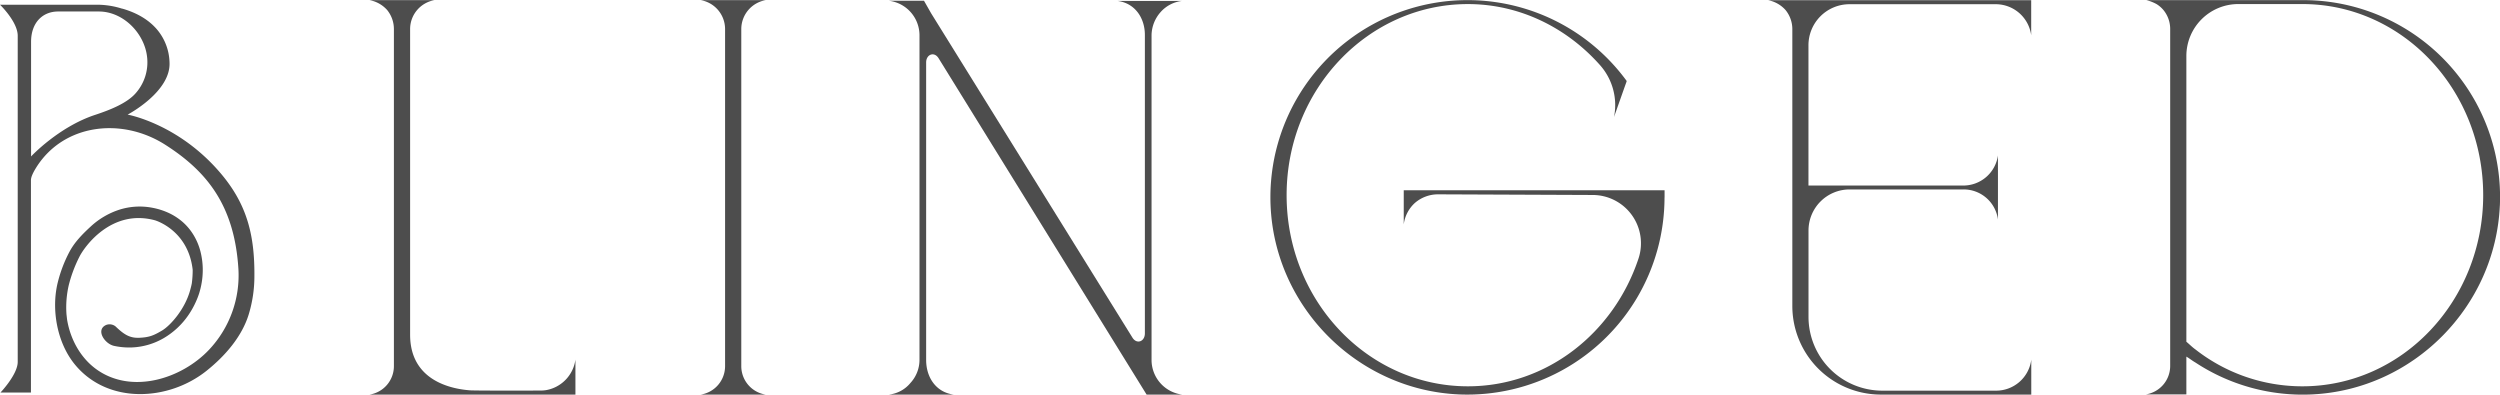 <?xml version="1.0" encoding="UTF-8"?> <svg xmlns="http://www.w3.org/2000/svg" id="Layer_1" data-name="Layer 1" viewBox="0 0 954.93 150.73"><defs><style>.cls-1{fill:#4d4d4d;}</style></defs><title>SVG-Blinged</title><path class="cls-1" d="M746.77,1073.82s-24.47.08-26.77-.09c-7.37-.56-22.81-3.82-22.81-21.24V935.7a11.22,11.22,0,0,1,9.28-11H681.73a11.86,11.86,0,0,1,6.7,3.78A11.55,11.55,0,0,1,691,935.7v128.84a11,11,0,0,1-9.27,10.82h78.61V1062a13.71,13.71,0,0,1-11.29,11.67A14.22,14.22,0,0,1,746.77,1073.82Z" transform="translate(-540.54 -924.64)"></path><path class="cls-1" d="M1222.58,928.49a11.55,11.55,0,0,1,2.58,7.21v105.82a33.84,33.84,0,0,0,33.84,33.84h57.43V1062a13.53,13.53,0,0,1-13.4,11.86h-43.52a28.19,28.19,0,0,1-28.17-28.18v-32.91A15.69,15.69,0,0,1,1247,997h43.47a13.2,13.2,0,0,1,13.23,11.51V984a13.35,13.35,0,0,1-13.23,11.51h-59.15V941.94A15.68,15.68,0,0,1,1247,926.25h56a13.68,13.68,0,0,1,13.4,11.86v-13.4H1215.88A11.86,11.86,0,0,1,1222.58,928.49Z" transform="translate(-540.54 -924.64)"></path><path class="cls-1" d="M823.69,935.7v128.84a11,11,0,0,0,9.27,10.82H808.23a11,11,0,0,0,9.27-10.82V935.7a11.22,11.22,0,0,0-9.27-11H833A11.22,11.22,0,0,0,823.69,935.7Z" transform="translate(-540.54 -924.64)"></path><path class="cls-1" d="M992.08,1075.36H978.51L899.05,946.88c-1.65-2.66-4.75-1.5-4.75,1.63v113.62c0,6.7,3.81,12.37,10.51,13.23H880.08a12.34,12.34,0,0,0,8.24-4.46,13,13,0,0,0,3.44-8.77V937.93a13.3,13.3,0,0,0-11.68-13h13.4l2.74,4.81,76.89,123.88c1.65,2.66,4.74,1.49,4.74-1.63v-114c0-6.52-3.81-12.19-10.51-13h24.74a12.88,12.88,0,0,0-8.24,4.29,13.61,13.61,0,0,0-3.44,8.76v124.2A13.35,13.35,0,0,0,992.08,1075.36Z" transform="translate(-540.54 -924.64)"></path><path class="cls-1" d="M1176.34,1000.07a75.35,75.35,0,0,1-78.16,75.24c-39-1.54-70.77-33.32-72.32-72.32a75.29,75.29,0,0,1,136-47.46l0,.22-.68,1.89-4.13,11.68a23,23,0,0,0-5.15-19.58c-12.71-14.43-30.75-23.54-50.68-23.54-38.13,0-69.23,32.64-69.23,73s31.1,73,69.23,73c30.16,0,55.81-20.42,65.22-48.92A18.46,18.46,0,0,0,1149,999.12l-59.22-.25a13.49,13.49,0,0,0-8.76,3.26,13.31,13.31,0,0,0-4.29,8.25V997.32h99.63v2.75Z" transform="translate(-540.54 -924.64)"></path><path class="cls-1" d="M1495.41,1003.14c-1.72,38.66-33,70.26-71.64,72.15a74.56,74.56,0,0,1-44.66-12.19c-1.21-.69-2.24-1.55-3.44-2.24v14.43h-15.46a11,11,0,0,0,9.28-10.82v-129a11.39,11.39,0,0,0-2.58-7,11.13,11.13,0,0,0-2.58-2.24,15.75,15.75,0,0,0-3.95-1.54H1420a75.18,75.18,0,0,1,75.42,78.5Zm-6.36-3.95c0-40.37-30.92-73-69.06-73h-24.48A19.84,19.84,0,0,0,1375.67,946v109.17c1.2,1,2.23,2.07,3.44,2.93A66.22,66.22,0,0,0,1420,1072.2C1458.13,1072.2,1489.05,1039.56,1489.05,999.19Z" transform="translate(-540.54 -924.64)"></path><path class="cls-1" d="M625.12,991.18c-16.15-19.28-35.83-22.76-35.83-22.76s16.62-8.72,16-20v-.06a20.3,20.3,0,0,0-4.87-12.57c-3.1-3.58-7.48-6.21-13.08-7.83l-.13,0a31.79,31.79,0,0,0-9.76-1.52H540.54s6.77,6.52,6.77,11.87v124.56c0,4.81-6.59,11.71-6.59,11.71h11.64v-43.76h0V993.44c0-1.15.8-2.88,2.07-4.9,10.5-16.65,32.68-19.2,49.26-8.59,15.84,10.12,26.37,23.09,27.91,47.3a41.41,41.41,0,0,1-11.17,30.94c-10.6,11.26-29.85,17.25-43.3,7.34-5.8-4.28-9.49-11-10.82-18-.19-.91-.25-1.84-.37-2.77a37.6,37.6,0,0,1,.87-11.22,51.88,51.88,0,0,1,4-10.7c1.92-3.94,12.3-18.57,28.93-14.05,0,0,12.68,3.64,14.4,18.9a38.65,38.65,0,0,1-.33,5.16c-.17.92-.41,1.82-.66,2.71-2,7.24-7.52,13.44-10.72,15.34s-4.89,2.59-8.62,2.76-5.91-1.25-9.16-4.36a3.66,3.66,0,0,0-3.58-.53c-4.12,1.85-.53,7.27,3.11,8a27.28,27.28,0,0,0,6.81.58,26.26,26.26,0,0,0,12.17-3.6,29.5,29.5,0,0,0,9.26-8.63,32.21,32.21,0,0,0,3.08-5.53,28.33,28.33,0,0,0,1.14-3c.3-1,.58-2.05.78-3.1a28.87,28.87,0,0,0-.29-12.71,23.21,23.21,0,0,0-2.44-6,21.47,21.47,0,0,0-4.11-5.11,22.68,22.68,0,0,0-5.45-3.62,26.16,26.16,0,0,0-6.14-2,25.66,25.66,0,0,0-12.84.68,29.52,29.52,0,0,0-11,6.47c-3.14,2.89-6.12,5.93-8.09,9.64a51.49,51.49,0,0,0-4.46,11.69c-2.54,10.33-.28,23.12,6.65,31.47,12.55,15.12,35.63,13.91,50.21,2.25,7-5.59,13.49-13,16.1-21.57a50,50,0,0,0,2.15-14.11C637.88,1014.86,635.07,1003.06,625.12,991.18ZM576.93,968.5c-14,4.6-24.52,15.9-24.52,15.9V940.63c0-7.56,4.61-11.6,10.29-11.6h15.59c9.38,0,17.49,8.39,18.44,17.43a17.77,17.77,0,0,1-4.51,13.95C588.86,964.14,582.51,966.66,576.93,968.5Z" transform="translate(-540.54 -924.64)"></path></svg> 